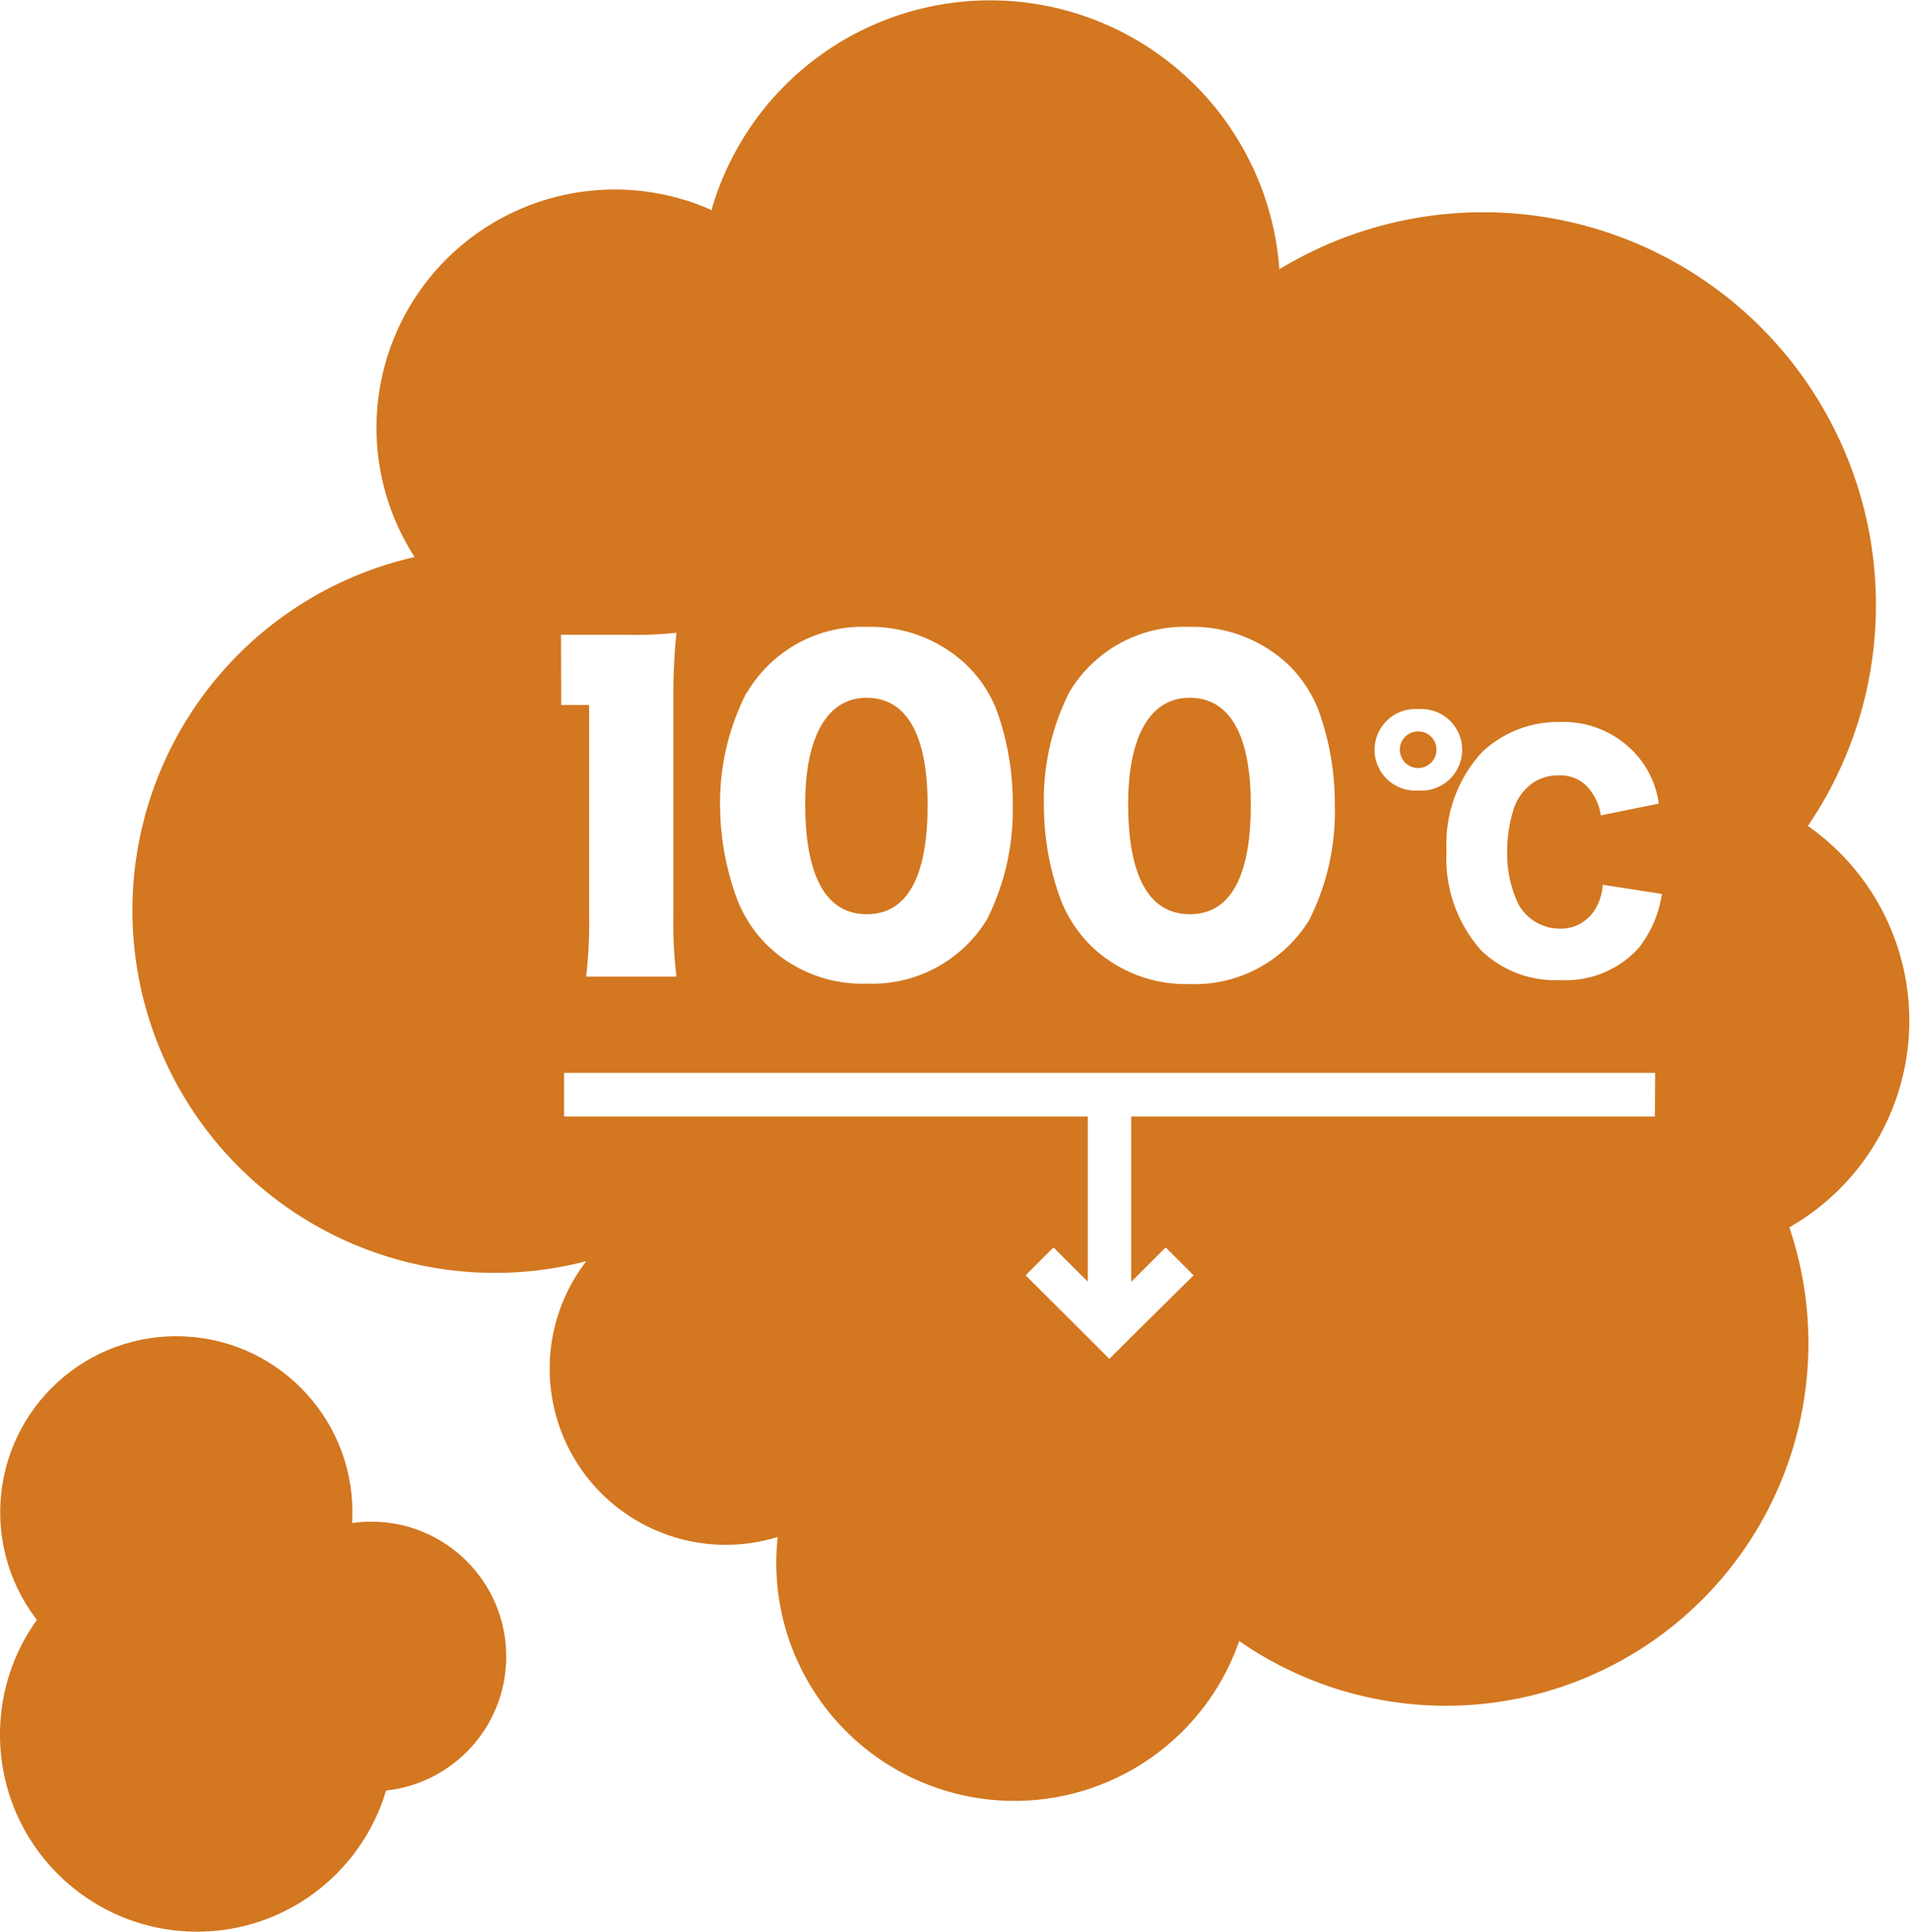 <svg xmlns="http://www.w3.org/2000/svg" viewBox="0 0 87.53 88.53"><defs><style>.cls-1{fill:#d37720;}</style></defs><g id="レイヤー_2" data-name="レイヤー 2"><g id="Layout"><circle class="cls-1" cx="17.02" cy="75.92" r="6.18"/><circle class="cls-1" cx="8.08" cy="69.31" r="8.07"/><circle class="cls-1" cx="9.03" cy="79.5" r="9.03"/><path class="cls-1" d="M54.53,41.9c1.84,0,2.79-1.7,2.79-5s-1-4.92-2.81-4.92-2.81,1.79-2.81,4.86C51.7,40.17,52.66,41.9,54.53,41.9Z"/><path class="cls-1" d="M39.72,41.9c1.85,0,2.79-1.7,2.79-5s-1-4.92-2.8-4.92-2.81,1.79-2.81,4.86C36.9,40.17,37.86,41.9,39.72,41.9Z"/><path class="cls-1" d="M65,35.2a.84.84,0,1,0-.85-.85A.84.84,0,0,0,65,35.2Z"/><path class="cls-1" d="M82.86,37.84a18,18,0,0,0-24.23-25.5,13.29,13.29,0,0,0-26-2.8l0,.1a9.73,9.73,0,0,0-1.34-.5A10.92,10.92,0,0,0,19,25.53,16.61,16.61,0,1,0,26.87,57.8a8.07,8.07,0,0,0,8.77,12.64,10.91,10.91,0,0,0,21.15,4.77A16.61,16.61,0,0,0,82,56.25a10.9,10.9,0,0,0,.83-18.41ZM65,32.5a1.87,1.87,0,1,1,0,3.73,1.87,1.87,0,1,1,0-3.73ZM49,31.73a6.14,6.14,0,0,1,5.48-3,6.41,6.41,0,0,1,4.58,1.75,5.92,5.92,0,0,1,1.37,2.09,12.56,12.56,0,0,1,.74,4.34A11,11,0,0,1,60,42.16a6.15,6.15,0,0,1-5.5,2.94A6.24,6.24,0,0,1,50,43.35a6.09,6.09,0,0,1-1.38-2.09A12.51,12.51,0,0,1,47.84,37,11,11,0,0,1,49,31.73ZM38,24.37h0l0,0Zm-3.76,7.36a6.14,6.14,0,0,1,5.49-3,6.4,6.4,0,0,1,4.57,1.75,5.81,5.81,0,0,1,1.38,2.09,12.55,12.55,0,0,1,.73,4.34,11.14,11.14,0,0,1-1.18,5.23,6.15,6.15,0,0,1-5.5,2.94,6.24,6.24,0,0,1-4.56-1.75,6,6,0,0,1-1.38-2.09A12.51,12.51,0,0,1,33,37,11.07,11.07,0,0,1,34.22,31.73Zm-8.53-2.64h2.92A17.71,17.71,0,0,0,31,29a27.63,27.63,0,0,0-.14,3v9.87A20.46,20.46,0,0,0,31,44.76H26.86A22,22,0,0,0,27,41.92V32.31H25.72ZM75.84,51.17h-24v7.58l1.58-1.58,1.28,1.28L52.12,61h0l-1.28,1.28h0L49.56,61h0L47,58.45l1.28-1.28,1.57,1.57V51.17h-24v-2h50Zm-.78-7.68a4.54,4.54,0,0,1-3.57,1.43,4.88,4.88,0,0,1-3.62-1.37A6.34,6.34,0,0,1,66.29,39a6.22,6.22,0,0,1,1.62-4.52,5.05,5.05,0,0,1,3.58-1.39,4.46,4.46,0,0,1,3.7,1.74,4.3,4.3,0,0,1,.83,2l-2.66.54a2.46,2.46,0,0,0-.46-1.12,1.68,1.68,0,0,0-1.46-.71,2,2,0,0,0-1.5.6,2.37,2.37,0,0,0-.54.84A6.43,6.43,0,0,0,69.07,39a5.35,5.35,0,0,0,.51,2.43,2.16,2.16,0,0,0,1.9,1.13,1.83,1.83,0,0,0,1.58-.82,2.49,2.49,0,0,0,.39-1.19l2.71.42A5.2,5.2,0,0,1,75.06,43.49Z"/></g></g></svg>